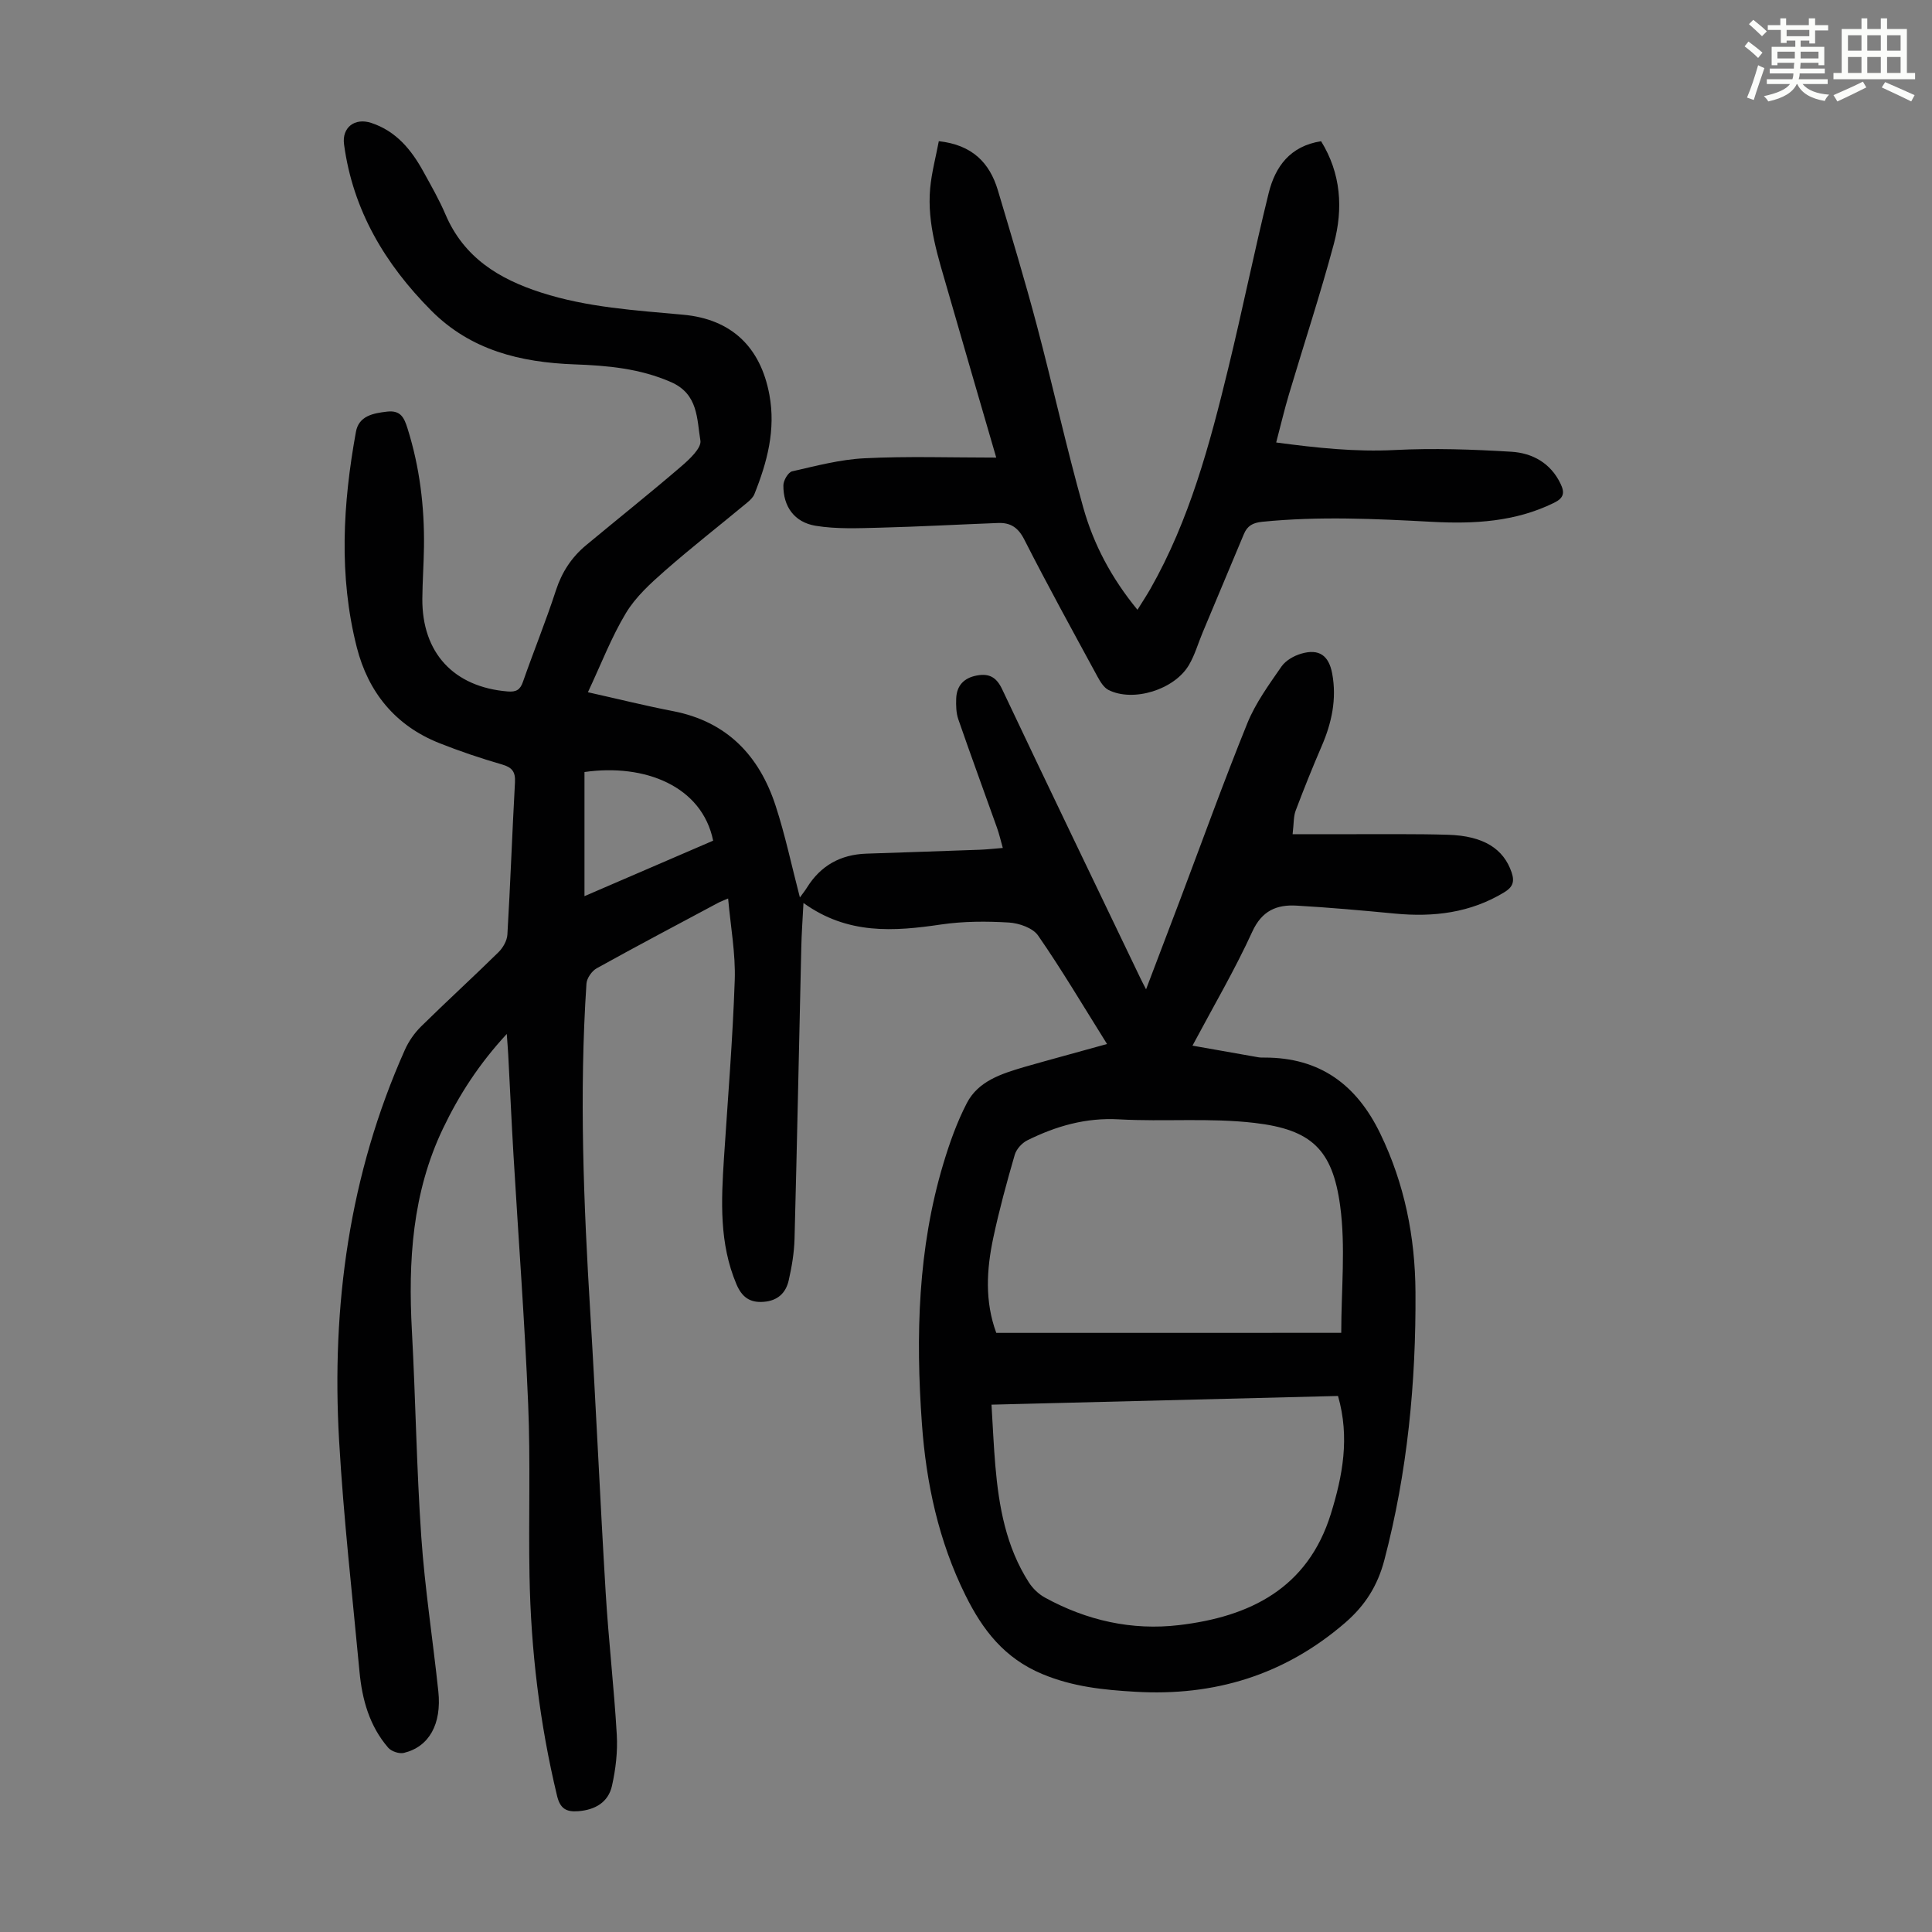 <svg enable-background="new 0 0 400 400" viewBox="0 0 400 400" xmlns="http://www.w3.org/2000/svg"><rect x="0" y="0" width="400" height="400" fill="#808080" stroke="none"/><path d="m361.2 9.6.8-1c.9.7 1.9 1.4 2.9 2.3l-.9 1.1c-1-1-2-1.8-2.8-2.4zm.5 10.6c.9-2.1 1.6-4.3 2.3-6.7.4.2.8.4 1.3.6-.7 2.1-1.5 4.3-2.2 6.6zm.4-15.2.9-.9c1 .8 2 1.6 2.8 2.4l-1 1c-.9-.9-1.8-1.7-2.7-2.5zm12.5-1.2h1.2v1.4h2.7v1.1h-2.7v2.7h-1.2v-.6h-1.8v1.3h4.9v3.8h-1.2v-.5h-3.7c0 .4-.1.9-.1 1.2h5.1v1h-5.2c0 .5-.1.9-.2 1.2h6v1h-5.2c1.1 1.3 2.9 2 5.5 2.2-.4.4-.7.8-.9 1.3-2.9-.5-4.8-1.6-5.7-3.5h-.1c-.8 1.7-2.7 2.9-5.9 3.6-.2-.4-.6-.8-.9-1.1 2.8-.6 4.6-1.4 5.4-2.5h-4.8v-1h5.3c.1-.3.2-.7.2-1.2h-4.9v-1h5c0-.4 0-.8.1-1.2h-3.5v.5h-1.2v-3.8h4.9v-1.3h-1.8v.5h-1.2v-2.7h-2.7v-1h2.6v-1.4h1.2v1.4h4.7v-1.4zm-6.6 8.3h3.6c0-.4 0-.9 0-1.4h-3.6zm1.9-4.6h4.7v-1.3h-4.7zm6.6 3.2h-3.7v1.4h3.7z" fill="#fbfcfa"/><path d="m385.3 3.8h1.3v2.2h2.8v-2.2h1.3v2.2h4.1v9.1h1.7v1.3h-16.9v-1.3h1.7v-9.1h4.1v-2.2zm.4 13.1.7 1.2c-1.8.9-3.8 1.9-6 2.9-.2-.4-.5-.8-.8-1.3 2.3-1 4.3-1.9 6.1-2.8zm-3.1-6.4h2.8v-3.2h-2.8zm0 4.6h2.8v-3.3h-2.8zm4-4.6h2.8v-3.2h-2.8zm0 4.6h2.8v-3.3h-2.8zm3.7 1.9c2.1.9 4.1 1.8 6.1 2.7l-.7 1.3c-2.2-1.1-4.2-2-6.1-2.9zm3.2-9.7h-2.8v3.2h2.8zm-2.8 7.8h2.8v-3.3h-2.8z" fill="#fbfcfa"/><g fill="#010102"><path d="m229.2 216.15c-5.1-8.14-9.43-15.47-14.27-22.45-1.09-1.58-3.93-2.57-6.04-2.7-4.65-.28-9.41-.27-14.01.4-9.81 1.45-19.38 2.15-28.53-4.45-.18 3.48-.39 6.31-.45 9.15-.47 20.14-.87 40.28-1.4 60.41-.08 2.88-.57 5.78-1.21 8.59-.59 2.59-2.27 4.21-5.19 4.43-2.93.23-4.53-1.06-5.63-3.65-3.58-8.46-3.15-17.27-2.58-26.12.8-12.27 1.81-24.54 2.23-36.82.19-5.51-.85-11.05-1.37-16.92-.93.4-1.53.62-2.1.92-8.38 4.48-16.79 8.92-25.1 13.53-1.02.56-2.06 2.06-2.13 3.19-1.52 22.82-.58 45.62.81 68.42 1.17 19.21 2.01 38.45 3.17 57.66.59 9.82 1.73 19.62 2.3 29.44.2 3.5-.23 7.14-1 10.57-.77 3.39-3.46 4.96-6.97 5.24-2.52.2-3.77-.56-4.4-3.19-3.6-14.97-5.42-30.16-5.7-45.53-.22-11.86.22-23.74-.28-35.58-.72-17.21-2.02-34.39-3.04-51.59-.41-6.93-.72-13.86-1.09-20.79-.06-1.18-.17-2.35-.3-4.24-5.73 6.2-9.86 12.59-13.19 19.55-6.39 13.34-7.24 27.5-6.45 41.96.77 14.19.96 28.42 1.94 42.59.74 10.7 2.4 21.33 3.53 32 .72 6.79-1.91 11.49-7.14 12.75-.96.23-2.59-.32-3.24-1.08-3.88-4.49-5.4-9.97-5.94-15.74-1.49-15.92-3.3-31.83-4.22-47.79-1.61-27.95 2.09-55.14 13.61-80.94.79-1.78 1.99-3.5 3.38-4.87 5.26-5.18 10.72-10.16 15.99-15.34.94-.92 1.78-2.39 1.86-3.66.62-10.5.99-21.02 1.57-31.52.12-2.2-.59-3.1-2.7-3.71-4.39-1.27-8.75-2.74-13-4.43-9.09-3.62-14.69-10.55-17.05-19.82-3.77-14.8-2.88-29.75-.18-44.61.6-3.29 3.51-3.85 6.46-4.19 2.82-.32 3.53 1.27 4.23 3.5 2.51 7.98 3.51 16.16 3.4 24.49-.05 3.58-.31 7.16-.34 10.74-.08 11.23 6.51 18.3 17.68 19.21 1.76.14 2.58-.33 3.16-2.02 2.21-6.33 4.75-12.55 6.82-18.92 1.23-3.77 3.24-6.84 6.22-9.32 6.54-5.44 13.19-10.73 19.64-16.27 1.73-1.48 4.31-3.86 4.05-5.42-.75-4.43-.4-9.6-6.06-12.09-6.46-2.84-13.21-3.44-19.99-3.68-11.22-.41-21.5-2.92-29.68-11.14-9.55-9.61-16.22-20.76-18.05-34.42-.47-3.48 2.21-5.56 5.64-4.43 5.13 1.69 8.29 5.54 10.77 10.05 1.62 2.94 3.3 5.86 4.61 8.94 3.8 8.87 11.01 13.31 19.78 16.13 9.59 3.09 19.51 3.68 29.42 4.59 9.99.91 16.01 6.69 17.84 16.55 1.35 7.27-.45 13.96-3.09 20.57-.27.68-.9 1.28-1.49 1.77-5.68 4.71-11.51 9.26-17.05 14.12-2.98 2.62-6.06 5.42-8.07 8.76-3.02 5.01-5.13 10.57-7.87 16.39 6.36 1.42 11.96 2.82 17.62 3.91 11.17 2.16 17.85 9.21 21.24 19.58 2 6.12 3.32 12.46 5.03 19 .53-.74 1.05-1.38 1.48-2.07 2.83-4.55 6.96-6.82 12.27-7 7.83-.27 15.65-.52 23.48-.81 1.44-.05 2.87-.22 4.78-.37-.45-1.58-.75-2.93-1.22-4.23-2.66-7.47-5.4-14.91-7.99-22.4-.46-1.33-.49-2.87-.44-4.3.1-2.71 1.62-4.29 4.3-4.78 2.53-.46 4.03.35 5.21 2.84 9.46 20 19.08 39.93 28.65 59.88.28.59.59 1.16 1.15 2.26 2.46-6.47 4.75-12.47 7.02-18.47 4.62-12.23 9.05-24.54 13.96-36.65 1.7-4.18 4.47-7.97 7.06-11.72.87-1.25 2.58-2.22 4.1-2.66 3.68-1.07 5.7.37 6.4 4.14.97 5.26-.1 10.2-2.19 15.03-1.9 4.4-3.69 8.86-5.38 13.34-.45 1.19-.36 2.58-.63 4.87 4.39 0 8.38-.01 12.36 0 6.6.02 13.21-.08 19.81.12 7.39.22 11.52 2.91 13.18 7.81.67 1.99.16 3.07-1.53 4.1-7.01 4.26-14.62 5.17-22.61 4.41-6.78-.65-13.58-1.26-20.38-1.65-4.12-.24-7.19 1.03-9.19 5.42-3.57 7.81-7.94 15.26-12.37 23.57 4.76.85 9.18 1.63 13.59 2.4.44.08.89.07 1.34.07 11.44-.01 19.04 5.59 23.95 15.74 5.04 10.41 7.22 21.42 7.29 32.8.12 18.74-1.66 37.3-6.45 55.51-1.39 5.28-3.95 9.37-8.14 12.99-12.57 10.84-27.09 15.22-43.42 14.26-6.56-.38-12.95-1.03-19.26-3.67-7.87-3.29-12.35-9.13-15.9-16.3-5.56-11.21-8.14-23.22-9.02-35.54-1.3-18.16-.85-36.26 4.46-53.89 1.28-4.26 2.8-8.53 4.84-12.47 2.38-4.6 7.2-6.08 11.82-7.46 5.51-1.58 11.09-3.07 17.21-4.78zm48.49 59.8c0-9 .93-17.81-.23-26.33-1.58-11.63-5.94-15.75-17.69-17.13-9.26-1.09-18.74-.22-28.09-.74-6.86-.39-13.03 1.39-18.98 4.34-1.12.55-2.27 1.83-2.61 3-1.65 5.68-3.21 11.4-4.44 17.18-1.4 6.57-1.78 13.2.62 19.69 23.96-.01 47.66-.01 71.42-.01zm-.67 13.07c-24.02.6-47.75 1.2-71.74 1.8.28 4.59.45 8.6.79 12.59.73 8.52 2.22 16.86 6.95 24.22.8 1.24 2.01 2.41 3.3 3.12 8.66 4.76 18.03 6.87 27.8 5.71 14.67-1.73 26.64-7.62 31.42-23.03 2.44-7.87 3.95-15.81 1.48-24.41zm-129.37-114.97c-2.3-11.28-14.14-16-26.64-14.21v25.7c8.94-3.86 17.82-7.69 26.64-11.49z"/><path d="m206.26 94.74c-3.51-12.09-6.78-23.23-9.98-34.39-2-6.98-4.37-13.94-3.7-21.35.3-3.27 1.17-6.48 1.79-9.77 6.9.76 10.52 4.44 12.23 10.17 2.77 9.31 5.59 18.62 8.08 28.02 3.32 12.53 6.09 25.2 9.6 37.67 2.12 7.55 5.77 14.52 11.22 21.16 1-1.61 1.88-2.94 2.67-4.32 8.11-14.27 12.3-29.93 16.13-45.69 2.93-12.04 5.39-24.2 8.36-36.24 1.35-5.49 4.44-9.77 10.86-10.76 4.12 6.67 4.6 13.94 2.64 21.25-2.8 10.45-6.2 20.75-9.29 31.13-.95 3.18-1.71 6.42-2.65 9.99 8.38 1.12 16.38 1.98 24.58 1.56 8.02-.41 16.1-.13 24.12.36 4.35.27 8.13 2.33 10.19 6.65.9 1.88.63 2.95-1.38 3.93-8.02 3.94-16.53 4.39-25.22 3.93-11.72-.63-23.44-1.19-35.18-.01-1.98.2-3.09.85-3.8 2.55-2.84 6.79-5.69 13.57-8.53 20.36-.95 2.26-1.62 4.68-2.86 6.77-3.03 5.11-11.54 7.71-16.64 5.14-.98-.5-1.71-1.73-2.28-2.77-5.12-9.43-10.3-18.83-15.16-28.39-1.28-2.51-2.88-3.51-5.43-3.41-8.14.31-16.28.76-24.43.97-4.44.11-8.97.32-13.32-.39-4.45-.73-6.73-4.02-6.69-8.38.01-1.01.99-2.7 1.8-2.89 4.96-1.13 9.97-2.47 15.01-2.71 8.9-.45 17.84-.14 27.26-.14z"/></g></svg>